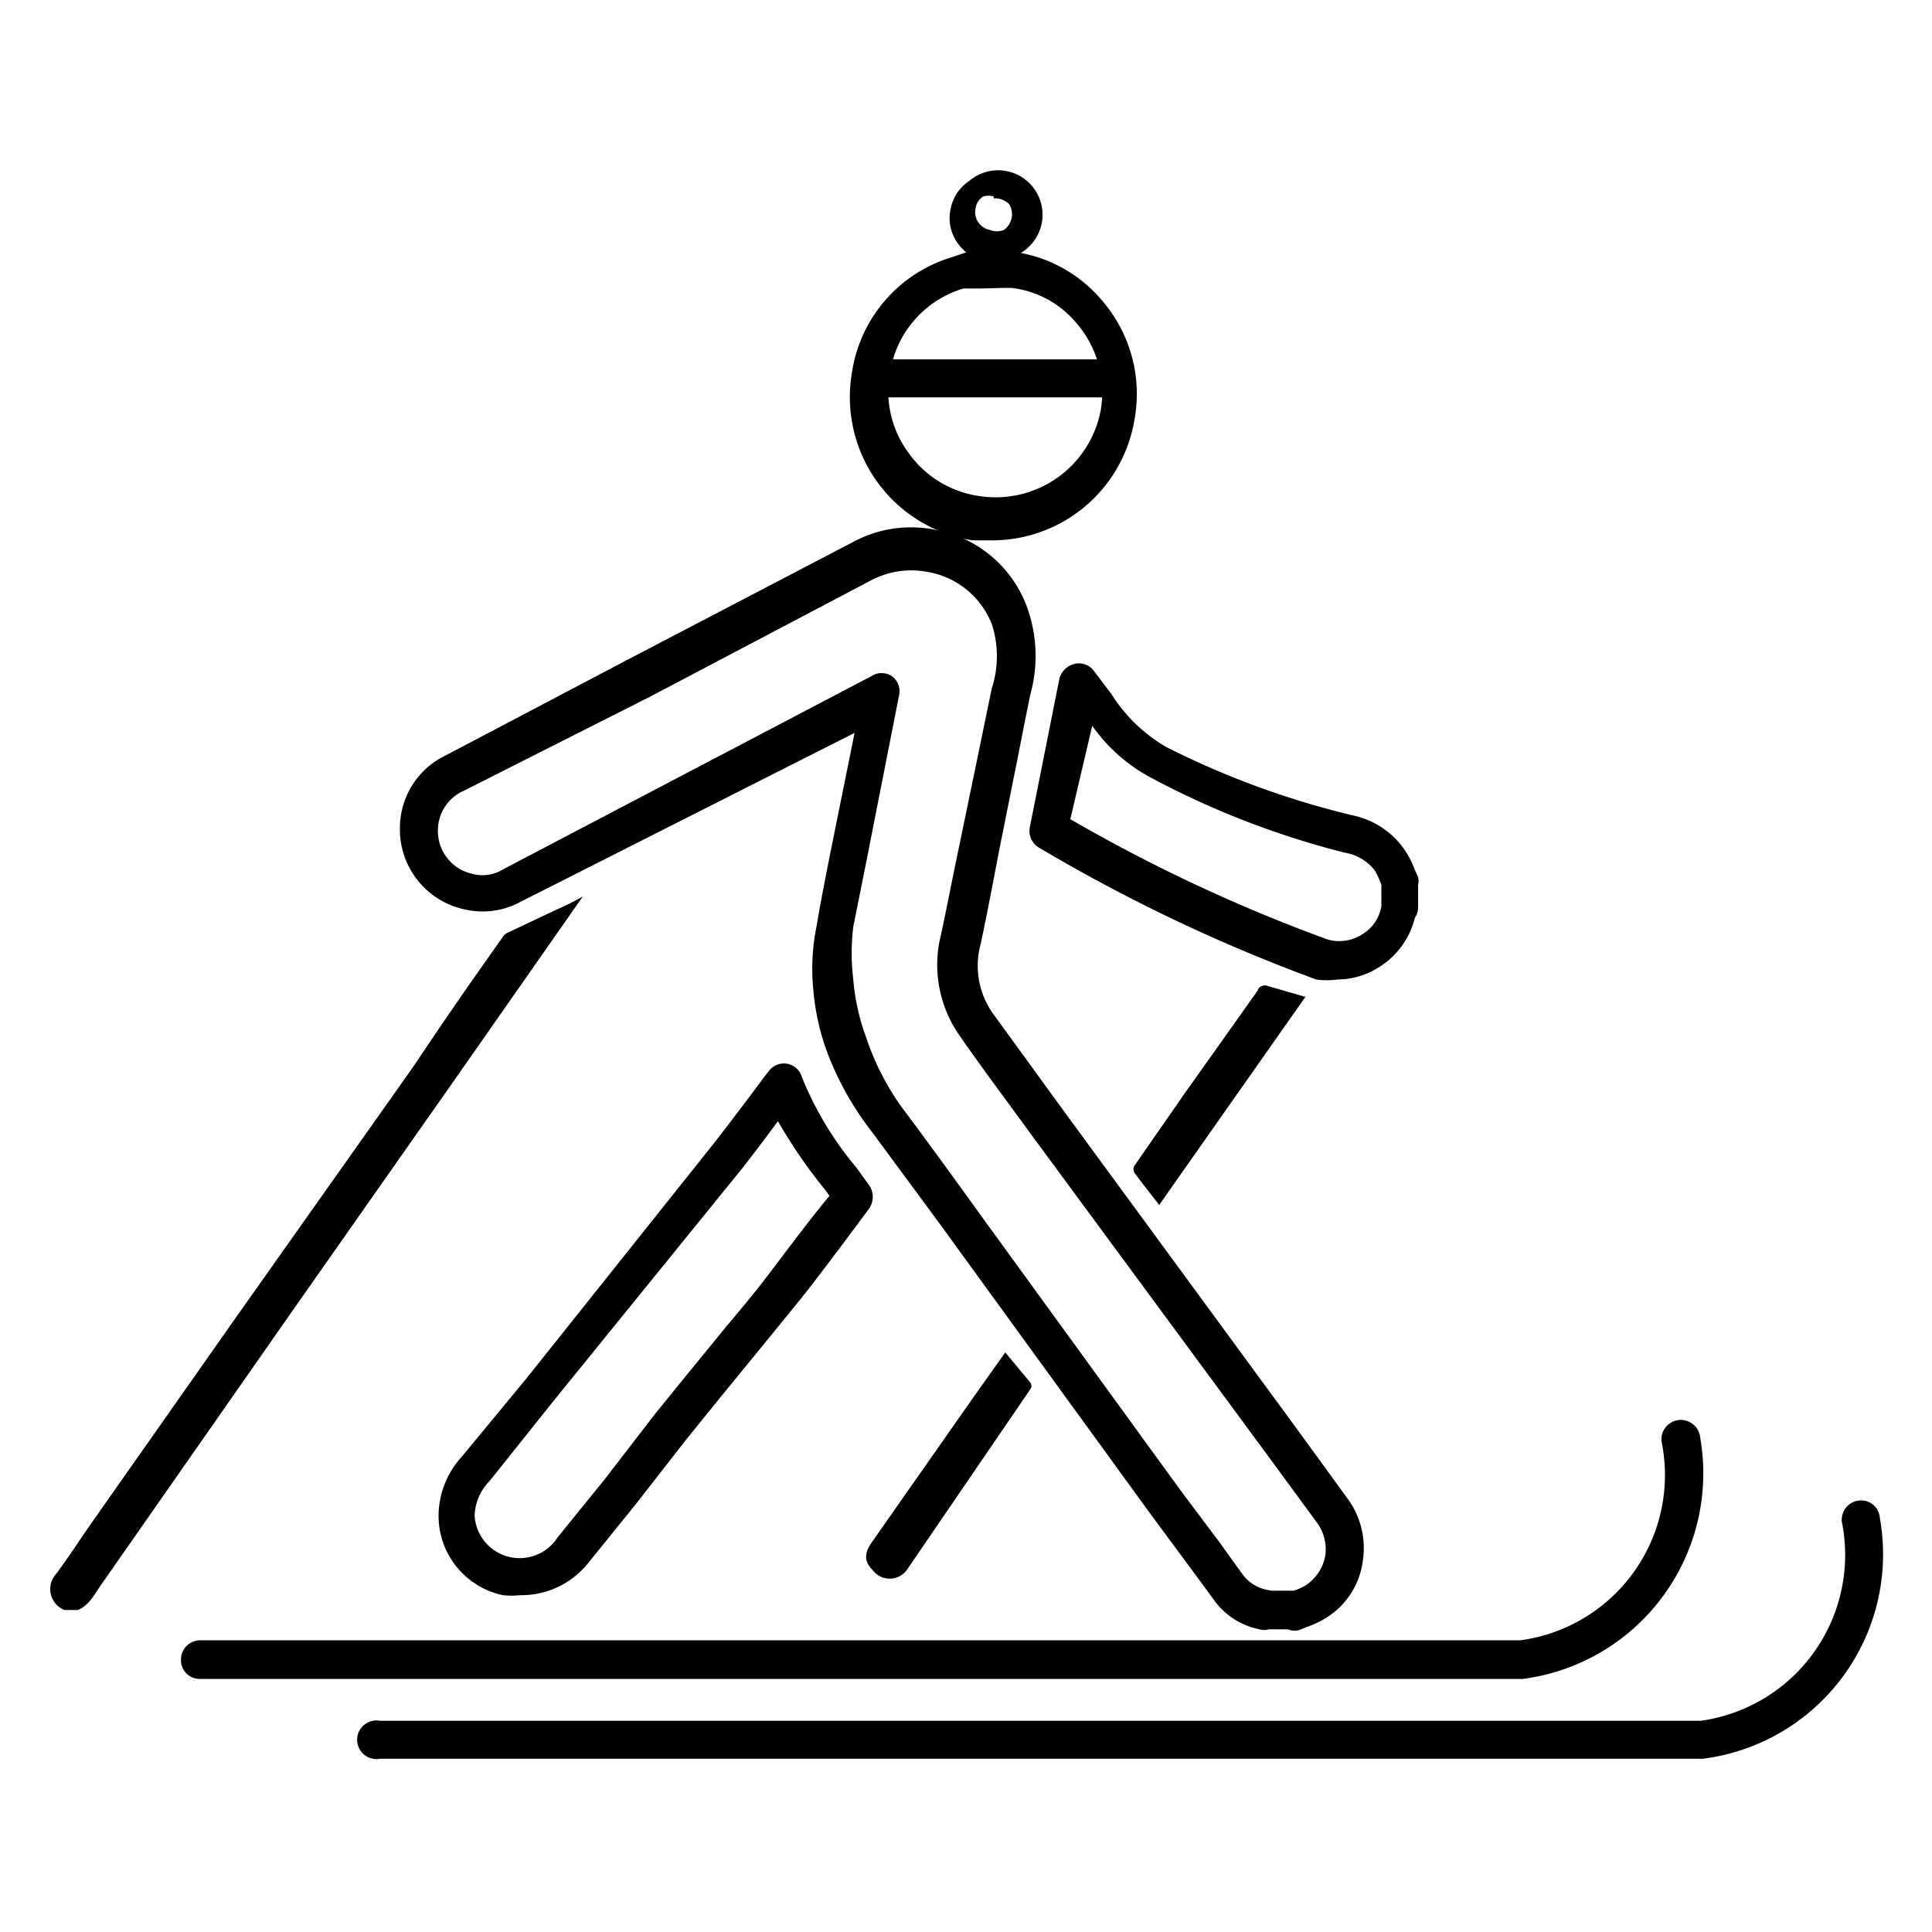 <svg id="Calque_1" data-name="Calque 1" xmlns="http://www.w3.org/2000/svg" viewBox="0 0 30 30"><title>icone sport outdoor 30px de large</title><path d="M3.11,26.07a.29.29,0,0,1-.3-.3.3.3,0,0,1,.3-.3h20.5a2.59,2.59,0,0,0,2.19-3.09.3.3,0,0,1,.6-.06,3.22,3.22,0,0,1-2.75,3.75Z"/><path d="M5.9,27.31a.3.3,0,1,1,0-.59H26.41a2.6,2.6,0,0,0,2.19-3.09.3.3,0,0,1,.27-.33.29.29,0,0,1,.32.27,3.2,3.2,0,0,1-2.75,3.74Z"/><path d="M20,25.3H19.7a.23.23,0,0,1-.14,0,1.14,1.14,0,0,1-.72-.47l-.36-.49-.6-.81-3-4.13c-.44-.61-.89-1.21-1.33-1.81a4.76,4.76,0,0,1-.69-1.21,3.69,3.69,0,0,1-.23-1,3.3,3.3,0,0,1,.05-1c.06-.36.13-.71.2-1.07l.39-1.93L8.09,14a1.23,1.23,0,0,1-.88.12,1.27,1.27,0,0,1-1-1.28,1.25,1.25,0,0,1,.71-1.11l2.89-1.52,3.41-1.78a1.9,1.9,0,0,1,1.27-.21,1.88,1.88,0,0,1,1.44,1.16A2.23,2.23,0,0,1,16,10.78c-.09.43-.17.86-.26,1.3l-.23,1.15c-.09.47-.18.95-.28,1.42a1.28,1.28,0,0,0,.19,1.09l1.09,1.5,3.6,4.91.8,1.1a1.3,1.3,0,0,1,.25,1,1.22,1.22,0,0,1-.52.84,1.35,1.35,0,0,1-.34.17l-.12.05A.27.27,0,0,1,20,25.3Zm-.26-.6H20l.09,0a.82.82,0,0,0,.21-.1.7.7,0,0,0,.28-.45.71.71,0,0,0-.14-.52l-.8-1.09L16,17.6c-.37-.51-.74-1-1.1-1.52a1.91,1.91,0,0,1-.29-1.56c.1-.46.19-.94.29-1.41L15.13,12l.27-1.31a1.61,1.61,0,0,0,0-1,1.31,1.31,0,0,0-1-.81,1.34,1.34,0,0,0-.89.14l-3.4,1.79L7.2,12.28a.67.67,0,0,0-.4.6.68.68,0,0,0,.54.69.6.6,0,0,0,.47-.07l5.72-3a.29.29,0,0,1,.32,0,.29.29,0,0,1,.11.3l-.5,2.54-.21,1.05a3.33,3.33,0,0,0,0,.82,3.4,3.4,0,0,0,.2.9A4.06,4.06,0,0,0,14,17.19c.45.6.89,1.21,1.33,1.82l3,4.13.6.8.36.5a.62.62,0,0,0,.4.25Z"/><path d="M15.45,8.39l-.35,0a2.25,2.25,0,0,1-1.87-2.61A2.21,2.21,0,0,1,14.76,4L15,3.92l.18,0h.63l0,0a2.18,2.18,0,0,1,1.28.72,2.22,2.22,0,0,1,.52,1.91A2.24,2.24,0,0,1,15.45,8.39Zm-.22-3.91-.07,0-.2,0a1.62,1.62,0,0,0-1.14,1.31,1.59,1.59,0,0,0,.28,1.23,1.62,1.62,0,0,0,1.09.68,1.66,1.66,0,0,0,1.9-1.32A1.64,1.64,0,0,0,16.7,5a1.54,1.54,0,0,0-1-.53l-.11,0Z"/><path d="M20.77,15.21a1.24,1.24,0,0,1-.33,0,26,26,0,0,1-4.31-2.05.3.3,0,0,1-.14-.31l.46-2.31a.32.32,0,0,1,.23-.23.29.29,0,0,1,.3.1l.28.37a2.47,2.47,0,0,0,.85.82A13.26,13.26,0,0,0,21,12.66a1.3,1.3,0,0,1,.82.55,1.4,1.4,0,0,1,.15.3,1.17,1.17,0,0,1,.05.11.27.27,0,0,1,0,.12v.36a.27.27,0,0,1-.05.15,1.25,1.25,0,0,1-.56.77A1.21,1.21,0,0,1,20.77,15.21Zm-4.15-2.49a25.15,25.15,0,0,0,4,1.87.66.66,0,0,0,.53-.08.63.63,0,0,0,.3-.44l0-.05V13.8l0-.06a1.47,1.47,0,0,0-.1-.22.74.74,0,0,0-.47-.28,13.27,13.27,0,0,1-3-1.16,2.63,2.63,0,0,1-.92-.81Z"/><path d="M1.21,25c.19-.08.27-.27.38-.42l2.94-4.21,2.52-3.59,2-2.86a3.72,3.72,0,0,1-.4.2l-.76.36a.18.18,0,0,0-.09.08c-.47.66-.92,1.31-1.38,2L3.69,20.42,1.42,23.65c-.18.26-.35.52-.54.78A.35.35,0,0,0,1,25Z"/><path d="M8.08,24.77a1.31,1.31,0,0,1-.27,0,1.26,1.26,0,0,1-1-1.22,1.37,1.37,0,0,1,.36-.93l1-1.21L11,17.86c.17-.21.41-.53.6-.78s.28-.38.34-.45a.29.29,0,0,1,.51.09,5.16,5.16,0,0,0,.84,1.4l.21.29a.32.32,0,0,1,0,.35s-.81,1.1-1.14,1.5l-.62.76-.54.66-.55.68-.78,1-.72.89A1.33,1.33,0,0,1,8.08,24.77Zm4-7.36,0,0c-.2.27-.44.59-.61.8L8.59,21.76,7.6,23a.8.8,0,0,0-.23.53.7.7,0,0,0,1.29.34l.73-.9.77-1,.56-.69.54-.66c.21-.25.42-.5.62-.76s.75-1,1-1.29l-.08-.11A7.94,7.94,0,0,1,12.08,17.41Z"/><path d="M15.61,21l-.49.69-1.57,2.24c-.13.18-.14.31,0,.45a.33.33,0,0,0,.53,0L16,21.57a.09.09,0,0,0,0-.1Z"/><path d="M18,18.71l2.27-3.23-.62-.18s-.1,0-.12.08L18.38,17l-.75,1.08a.11.11,0,0,0,0,.15C17.74,18.38,17.86,18.53,18,18.71Z"/><path d="M15.43,4.05h-.14a.67.67,0,0,1-.43-.29.66.66,0,0,1-.1-.51.67.67,0,0,1,.29-.44.69.69,0,1,1,.76,1.14h0A.76.76,0,0,1,15.43,4.05Zm0-1a.3.3,0,0,0-.16,0,.25.25,0,0,0-.12.18.28.28,0,0,0,.22.34.29.29,0,0,0,.22,0h0a.3.3,0,0,0,.08-.4A.31.31,0,0,0,15.43,3.08Z"/><path d="M13.68,6.17a.3.3,0,0,1-.3-.29.29.29,0,0,1,.3-.3l3.62,0a.31.31,0,0,1,.3.29.29.29,0,0,1-.3.3l-3.62,0Z"/></svg>